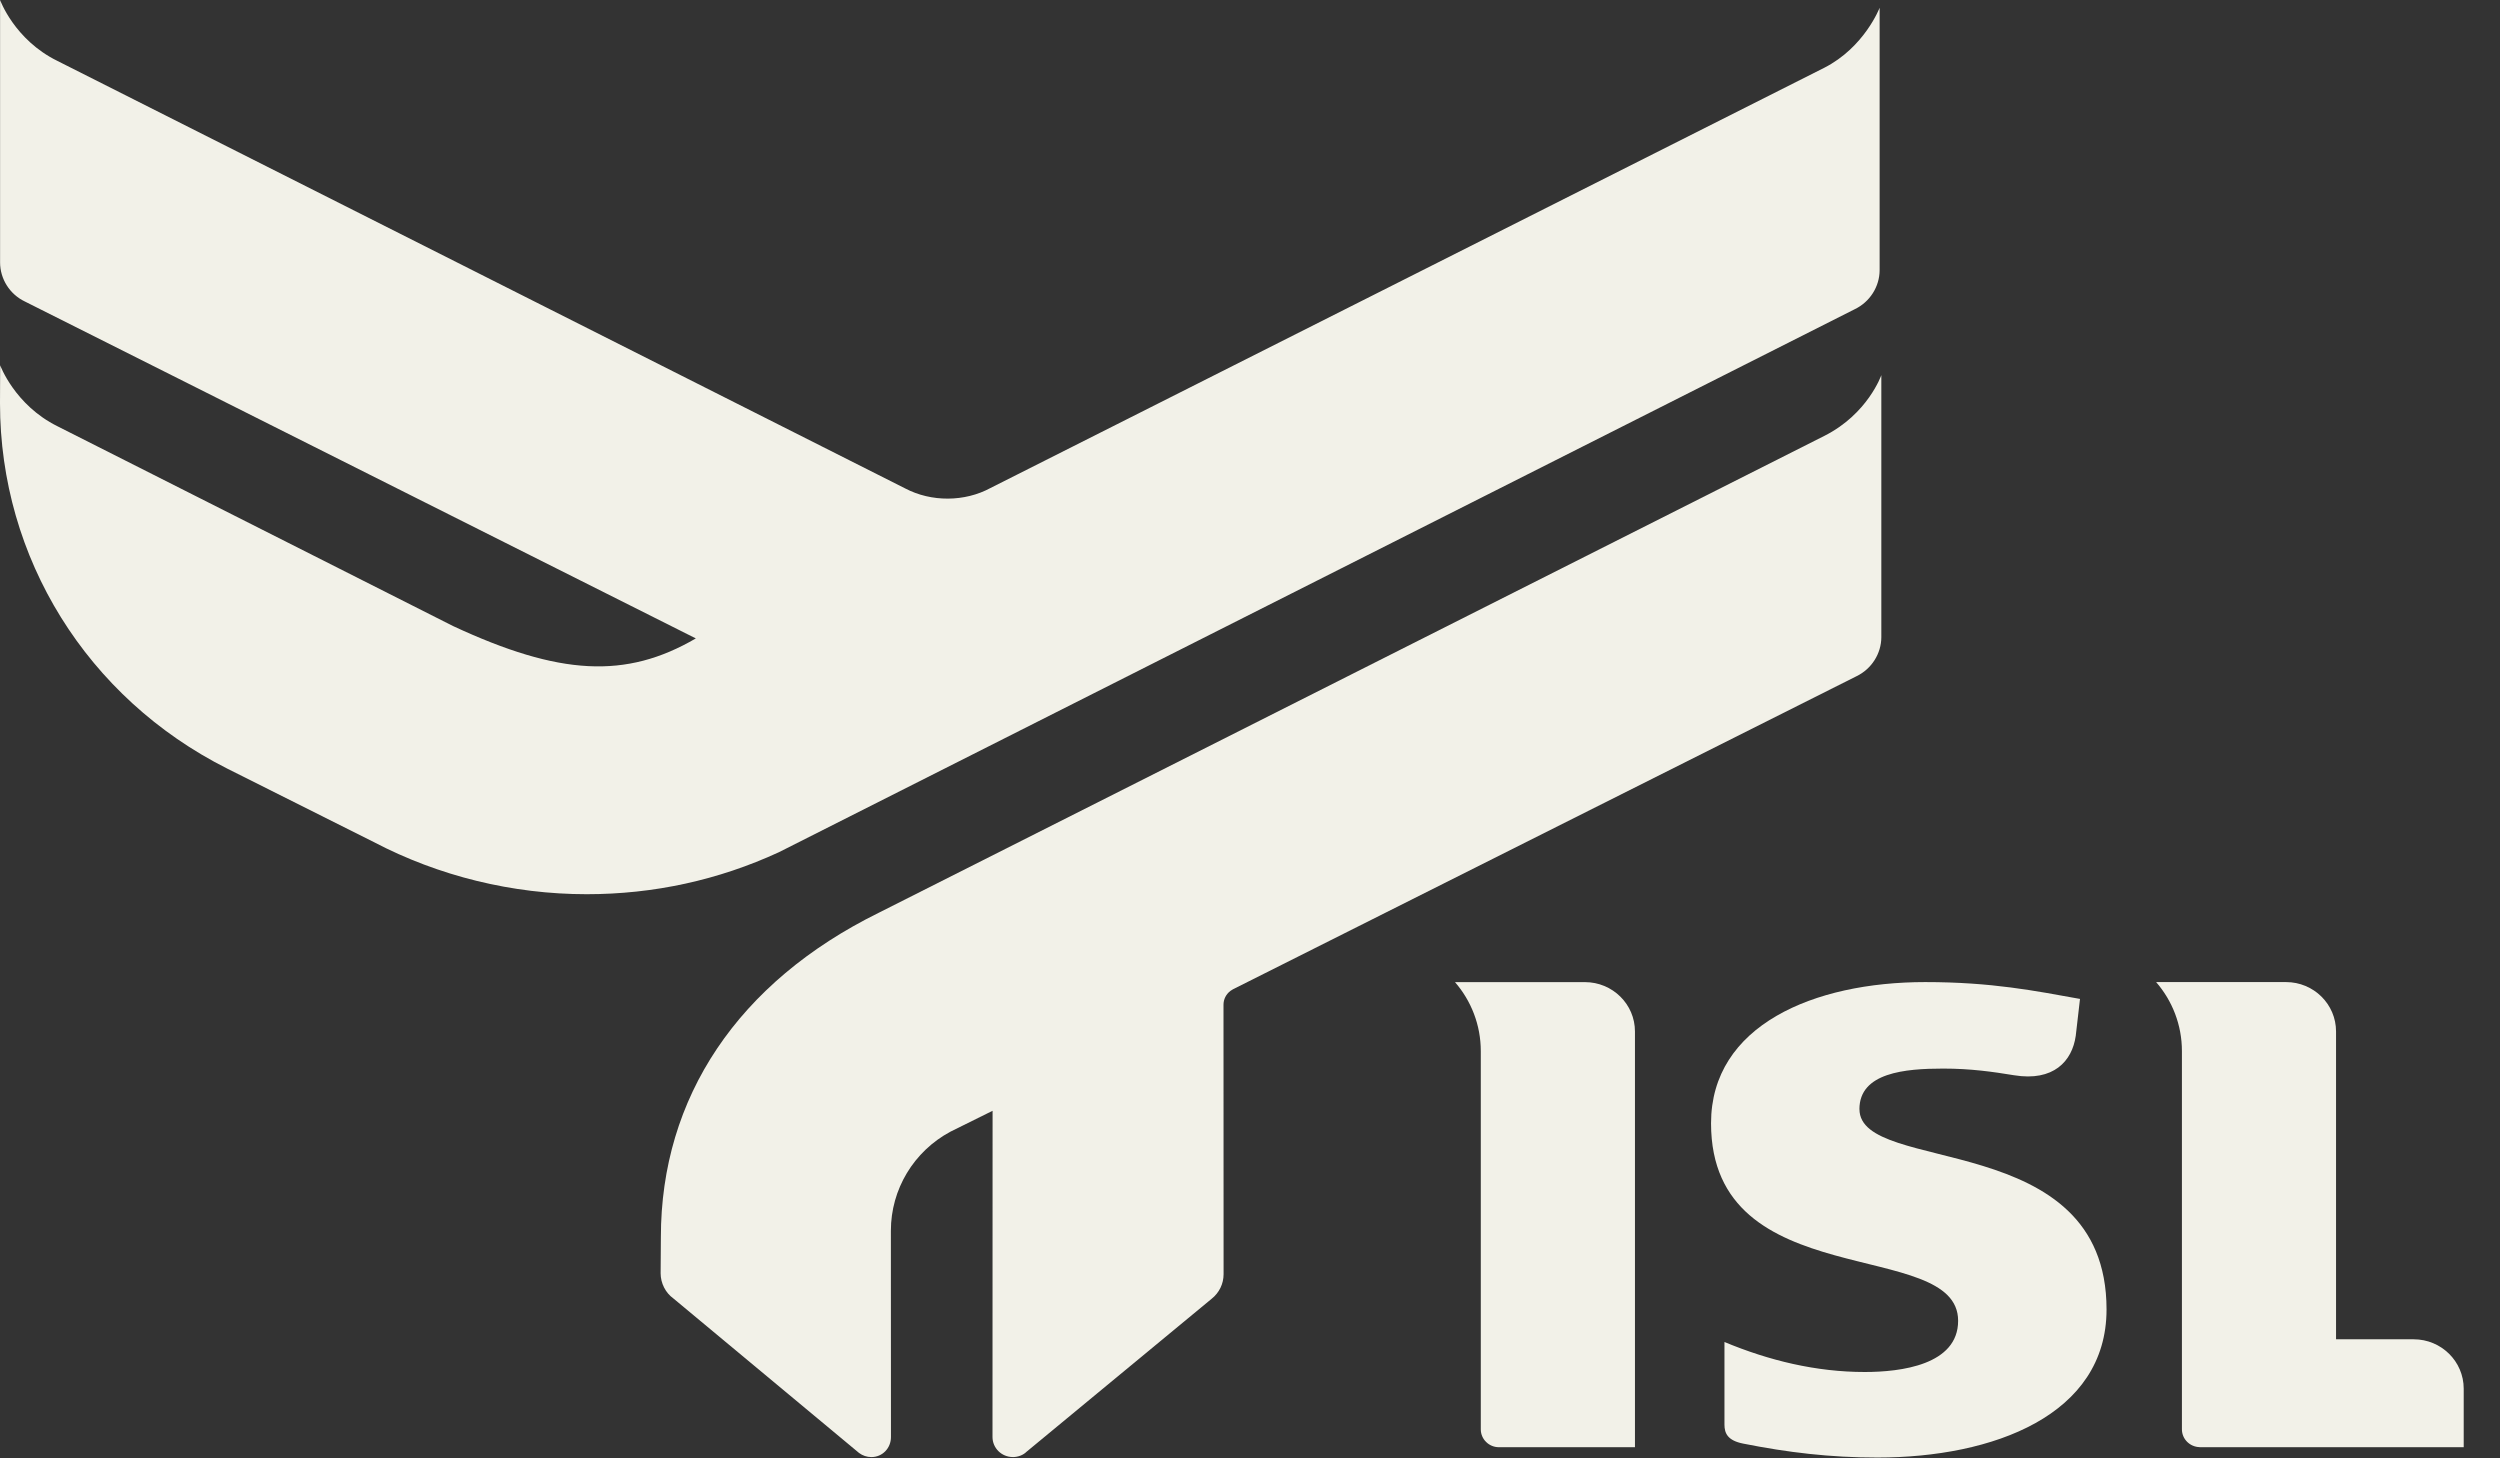 <?xml version="1.0" encoding="UTF-8"?>
<svg xmlns="http://www.w3.org/2000/svg" width="60" height="35" viewBox="0 0 60 35" fill="none">
  <rect x="0" y="0" width="60" height="35" fill="#333333" stroke="none"/>
  <path d="M44.626 26.621C44.626 25.743 45.72 25.646 46.637 25.646C47.303 25.646 47.828 25.723 48.337 25.806C49.285 25.961 49.732 25.469 49.818 24.859L49.92 23.974C48.851 23.782 47.808 23.57 46.204 23.57C43.532 23.57 41.065 24.609 41.065 26.959C41.065 31.108 46.995 29.676 46.995 31.699C46.995 32.758 45.619 32.928 44.755 32.928C43.584 32.928 42.456 32.653 41.387 32.208V34.189C41.387 34.399 41.463 34.572 41.834 34.646C42.91 34.86 43.919 34.981 45.059 34.981C47.833 34.981 50.557 33.965 50.557 31.426C50.557 27.061 44.627 28.211 44.627 26.62L44.626 26.621Z" fill="#F2F1E8"></path>
  <path d="M59.129 34.733V33.328C59.129 32.674 58.591 32.143 57.929 32.143H56.065V24.755C56.065 24.101 55.528 23.57 54.865 23.57H51.747C52.134 24.017 52.366 24.596 52.366 25.226V34.304C52.366 34.537 52.556 34.725 52.789 34.731V34.733H59.13H59.129Z" fill="#F2F1E8"></path>
  <path d="M38.038 23.571H34.92C35.306 24.017 35.539 24.596 35.539 25.227V34.305C35.539 34.541 35.735 34.733 35.973 34.733H39.239V24.755C39.239 24.102 38.702 23.571 38.038 23.571H38.038Z" fill="#F2F1E8"></path>
  <path d="M24.307 34.969C24.039 34.969 23.82 34.754 23.82 34.488L23.822 26.659L22.811 27.16C21.929 27.633 21.381 28.544 21.381 29.538L21.383 34.489C21.383 34.758 21.177 34.97 20.913 34.97C20.807 34.97 20.702 34.935 20.617 34.871L16.159 31.161C15.973 31.028 15.855 30.796 15.855 30.559L15.861 29.691C15.861 26.336 17.716 23.572 21.085 21.909L43.781 10.463C44.829 9.937 45.152 9.003 45.152 9.003V15.29C45.152 15.687 44.917 16.056 44.555 16.23L29.593 23.742C29.574 23.753 29.553 23.765 29.534 23.779C29.427 23.858 29.364 23.98 29.364 24.113L29.366 30.581C29.366 30.812 29.261 31.027 29.078 31.172L24.636 34.843C24.558 34.922 24.433 34.97 24.306 34.97L24.307 34.969Z" fill="#F2F1E8"></path>
  <path d="M14.08 21.461C12.3 21.461 10.533 21.028 8.968 20.208L5.451 18.445C2.088 16.751 0 13.391 0 9.678L0.004 8.766C0.004 8.766 0.35 9.718 1.375 10.228L10.873 15.025C13.432 16.216 15.022 16.3 16.7 15.322L0.595 7.235C0.235 7.063 0.002 6.695 0.002 6.298V0C0.002 0 0.344 0.953 1.374 1.46L21.726 11.723C22.351 12.052 23.152 12.048 23.77 11.713L43.778 1.629C44.749 1.136 45.111 0.186 45.111 0.186V6.482C45.111 6.879 44.876 7.248 44.514 7.421L18.694 20.453C17.243 21.122 15.691 21.461 14.081 21.461H14.08Z" fill="#F2F1E8"></path>
</svg>
